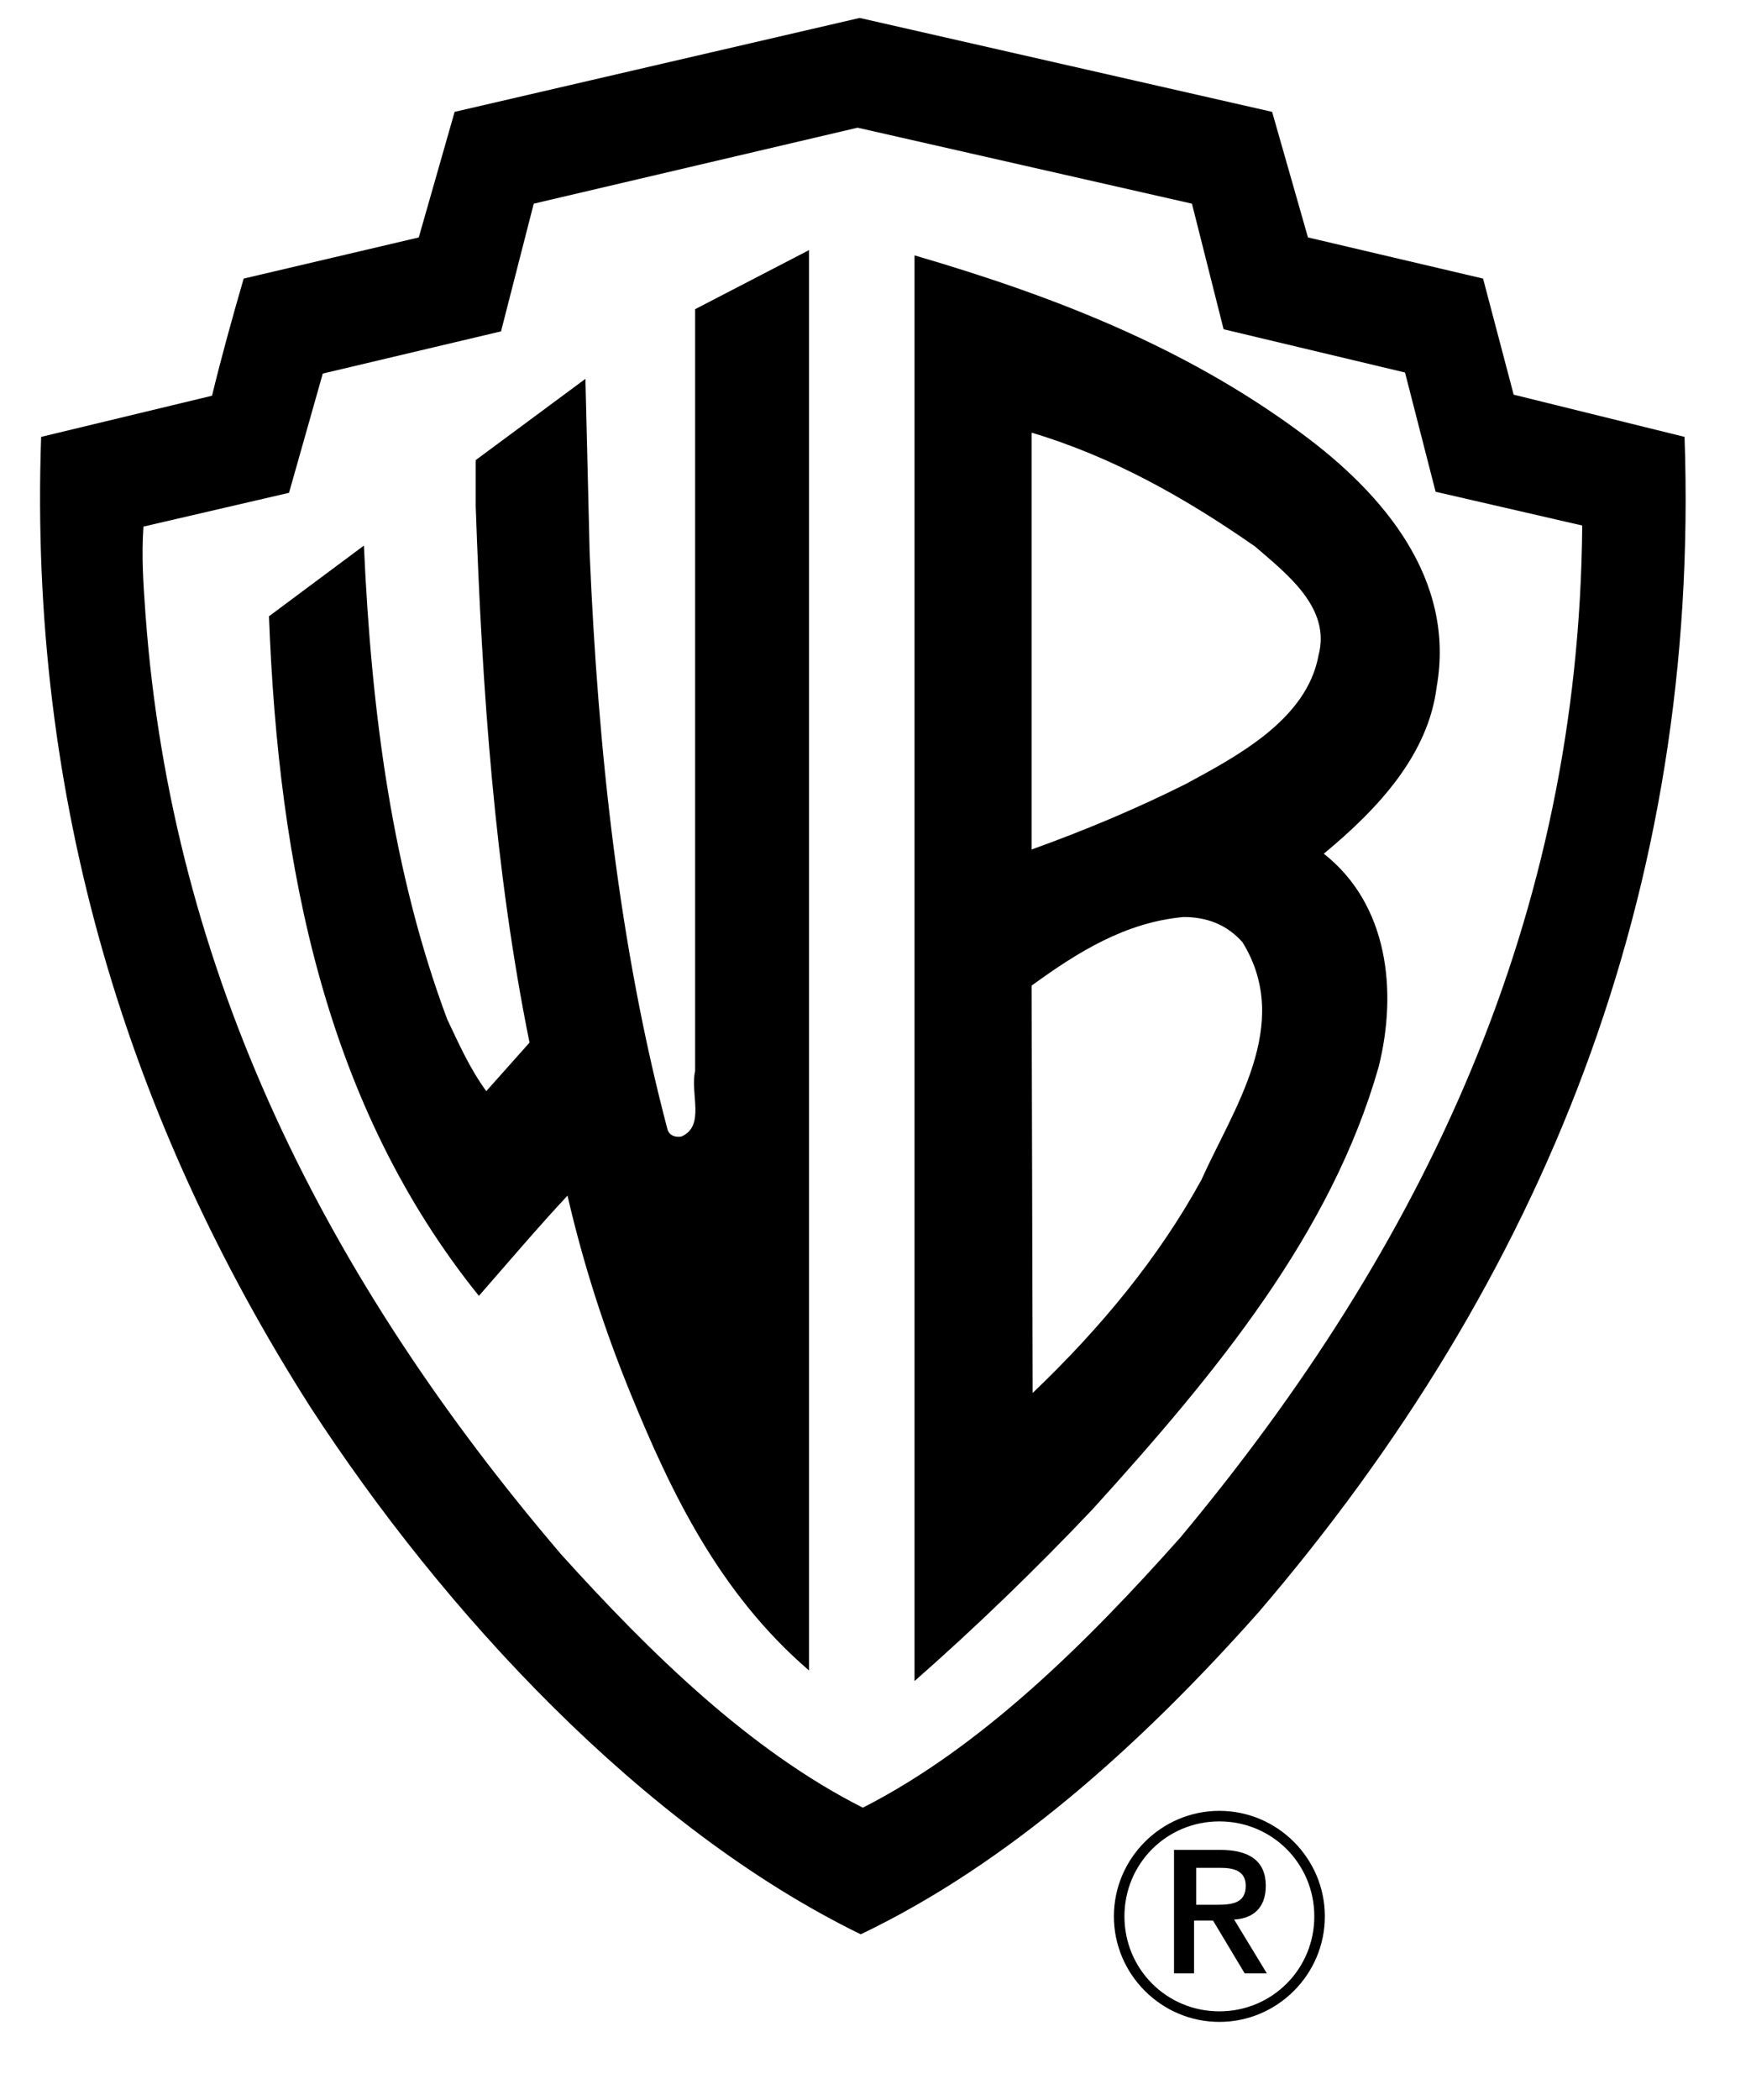 <?xml version="1.0" encoding="utf-8"?>
<!-- Generator: Adobe Illustrator 19.2.1, SVG Export Plug-In . SVG Version: 6.00 Build 0)  -->
<svg version="1.1" id="Layer_1" xmlns="http://www.w3.org/2000/svg" xmlns:xlink="http://www.w3.org/1999/xlink" x="0px" y="0px"
	 viewBox="0 0 166 199" style="enable-background:new 0 0 166 199;" xml:space="preserve">
<g>
	<path d="M136.2,65.1c1.8-10.2-5-18.3-12.9-24.1c-11.1-8.2-23.6-13-36.6-16.8l0,0v135.1l0,0c5.7-5,11.5-10.6,16.9-16.3
		c11.7-12.9,22.6-26.1,27.1-41.9c1.8-7.2,0.9-15.4-5.2-20.2C130.7,76.6,135.4,71.5,136.2,65.1L136.2,65.1L136.2,65.1L136.2,65.1z
		 M113.9,111.8c-4,7.3-9.5,14-16,20.2l0,0l-0.1-38.6l0,0c4.4-3.2,8.9-6,14.4-6.5c2.2,0,4.1,0.7,5.6,2.4
		C122.6,97.1,116.9,105.1,113.9,111.8L113.9,111.8L113.9,111.8L113.9,111.8z M125,62.1c-1.1,6.1-7.8,9.6-12.6,12.2
		c-4.8,2.4-9.6,4.4-14.6,6.2l0,0V41l0,0c7.7,2.3,14.6,6.2,21.2,10.8C122,54.4,126.2,57.6,125,62.1L125,62.1L125,62.1L125,62.1z"/>
	<path d="M76.7,158.3V23.7l-10.8,5.6v72.2l0,0c-0.5,2.1,1,5.2-1.3,6.2c-0.6,0.1-1.1-0.1-1.3-0.6c-4.6-17.4-6.6-35.8-7.4-54.7l0,0
		l-0.4-16.5l-10.4,7.7V48l0,0c0.6,17.4,1.8,34.5,5.1,50.8l0,0l-4.1,4.6l0,0c-1.6-2.2-2.6-4.5-3.7-6.8c-5.2-13.9-7.2-29.1-7.9-44.9
		l0,0l-9,6.7l0,0c0.9,23.9,5.4,46.4,19.9,64.4c2.8-3.2,5.6-6.5,8.4-9.5c1.5,6.5,3.5,12.7,6,18.8C63.6,141.4,68.2,151,76.7,158.3
		L76.7,158.3z"/>
	<path d="M159.7,41.4l-16.2-4l-2.9-11L124,22.5l-3.4-11.9L81.5,1.7l-38.4,8.9l-3.4,11.9l-16.6,3.9l0,0c-1.1,3.8-2.1,7.4-3,11.1l0,0
		L3.9,41.4l0,0c-1.2,34.5,8.3,64.9,25.5,91.9c12.6,19.4,31.5,39.9,52.2,50c14-6.7,26.5-17.9,37.7-30.5
		C146.3,121.3,161.2,84.5,159.7,41.4L159.7,41.4L159.7,41.4L159.7,41.4z M111.9,145.7c-8.9,10-18.9,19.9-30.1,25.6
		c-10.7-5.4-20.1-14.6-28.6-24c-22.2-26-36.9-55-39.4-89c-0.2-2.8-0.4-5.5-0.2-8.4l0,0l13.8-3.2l3.2-11.3l16.9-4l0.1-0.4l3-11.7
		l30.7-7.2l31.7,7.2l3,11.9l17.2,4.1l2.9,11.3l13.9,3.2l0,0C149.7,87,135,118,111.9,145.7L111.9,145.7L111.9,145.7L111.9,145.7z"/>
	<path d="M117,181.9c1.8-0.1,3-1.1,3-3.2c0-2.3-1.5-3.4-4.3-3.4l0,0h-4.4V187h1.9v-5h1.8l3,5h2.1L117,181.9L117,181.9L117,181.9z
		 M113.4,180.5V177h2.3l0,0c1.1,0,2.4,0.2,2.4,1.7c0,1.6-1.2,1.8-2.7,1.8l0,0H113.4L113.4,180.5L113.4,180.5z"/>
	<path d="M115.6,171.6c-5.5,0-10,4.5-10,10s4.5,10,10,10s10-4.5,10-10S121.1,171.6,115.6,171.6L115.6,171.6L115.6,171.6L115.6,171.6
		z M115.6,190.6c-5,0-9-4-9-9s4-9,9-9s9,4,9,9S120.6,190.6,115.6,190.6L115.6,190.6L115.6,190.6L115.6,190.6z"/>
</g>
</svg>
